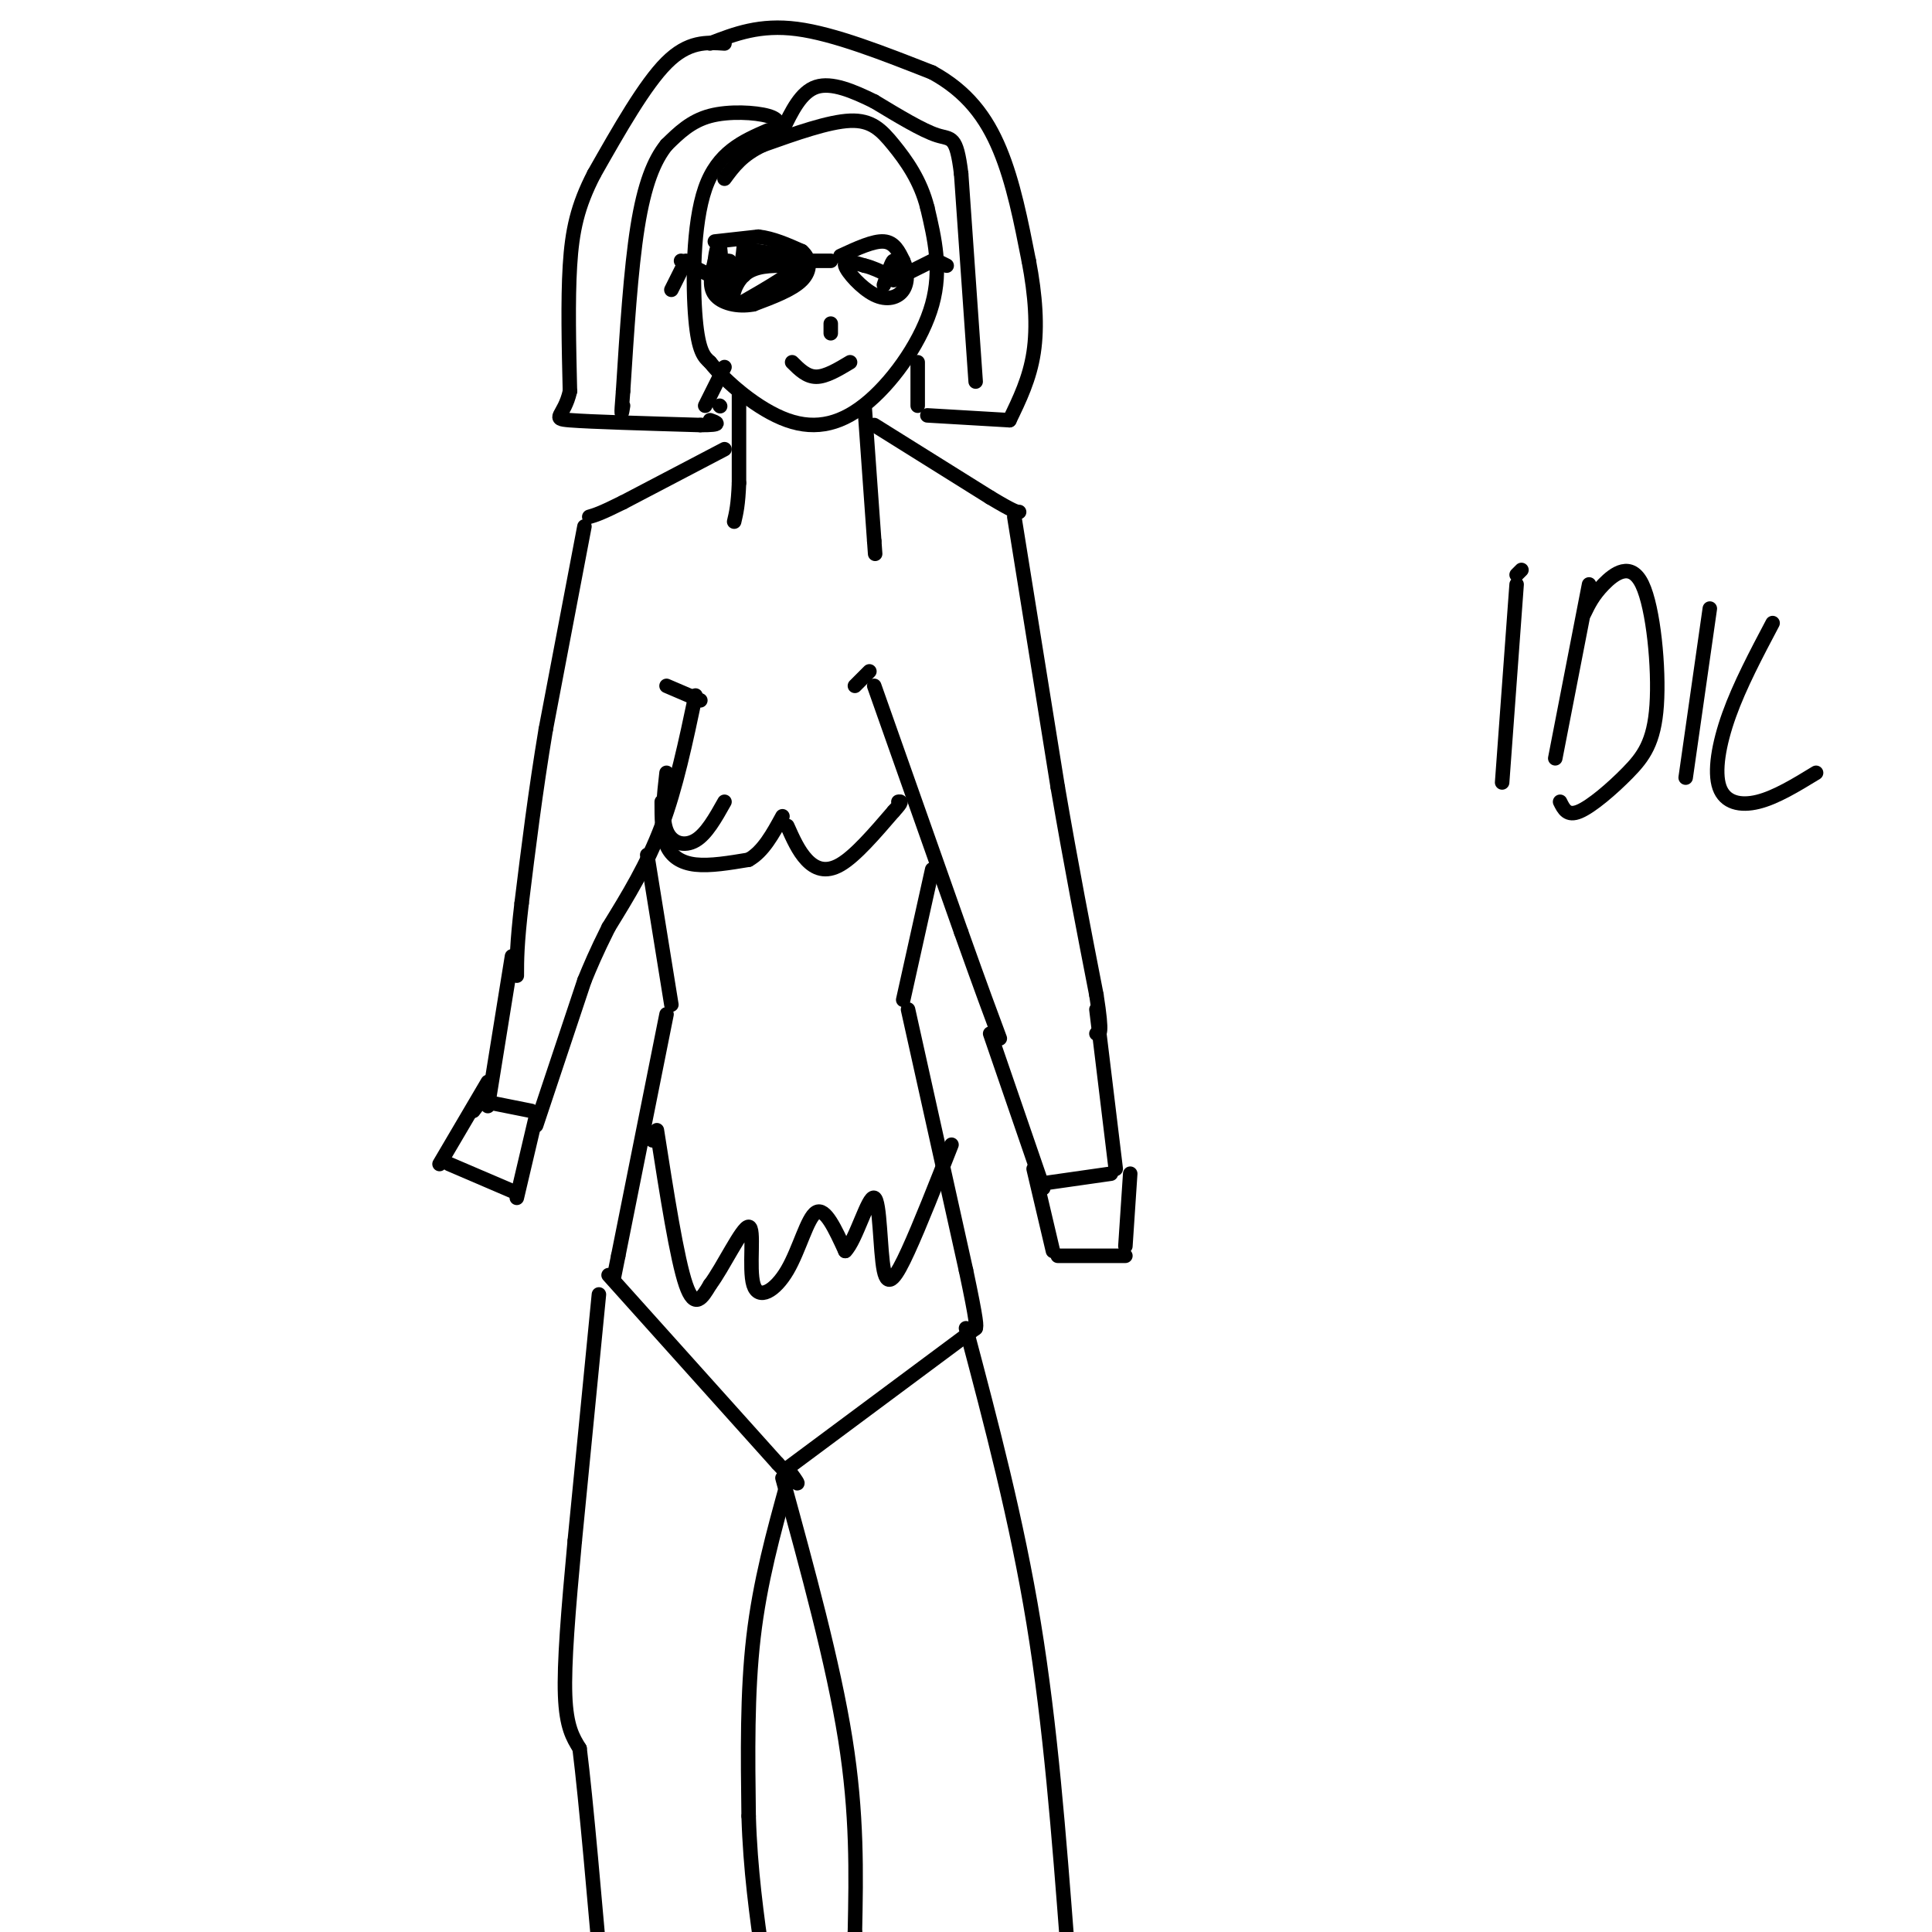 <svg viewBox='0 0 400 400' version='1.1' xmlns='http://www.w3.org/2000/svg' xmlns:xlink='http://www.w3.org/1999/xlink'><g fill='none' stroke='#000000' stroke-width='3' stroke-linecap='round' stroke-linejoin='round'><path d='M159,27c-5.200,2.267 -10.400,4.533 -13,12c-2.600,7.467 -2.600,20.133 -2,27c0.600,6.867 1.800,7.933 3,9'/><path d='M147,75c3.268,4.097 9.938,9.841 16,12c6.062,2.159 11.517,0.735 17,-4c5.483,-4.735 10.995,-12.781 13,-20c2.005,-7.219 0.502,-13.609 -1,-20'/><path d='M192,43c-1.417,-5.679 -4.458,-9.875 -7,-13c-2.542,-3.125 -4.583,-5.179 -9,-5c-4.417,0.179 -11.208,2.589 -18,5'/><path d='M158,30c-4.333,2.000 -6.167,4.500 -8,7'/><path d='M153,81c0.000,0.000 0.000,19.000 0,19'/><path d='M153,100c-0.167,4.500 -0.583,6.250 -1,8'/><path d='M179,84c0.000,0.000 2.000,28.000 2,28'/><path d='M181,112c0.333,4.667 0.167,2.333 0,0'/><path d='M150,93c0.000,0.000 -21.000,11.000 -21,11'/><path d='M129,104c-4.667,2.333 -5.833,2.667 -7,3'/><path d='M121,109c0.000,0.000 -8.000,42.000 -8,42'/><path d='M113,151c-2.167,13.000 -3.583,24.500 -5,36'/><path d='M108,187c-1.000,8.500 -1.000,11.750 -1,15'/><path d='M181,88c0.000,0.000 24.000,15.000 24,15'/><path d='M205,103c5.000,3.000 5.500,3.000 6,3'/><path d='M210,107c0.000,0.000 9.000,56.000 9,56'/><path d='M219,163c2.833,16.500 5.417,29.750 8,43'/><path d='M227,206c1.333,8.500 0.667,8.250 0,8'/><path d='M181,142c0.000,0.000 18.000,51.000 18,51'/><path d='M199,193c4.333,12.167 6.167,17.083 8,22'/><path d='M177,142c0.000,0.000 3.000,-3.000 3,-3'/><path d='M144,144c-2.000,9.500 -4.000,19.000 -7,27c-3.000,8.000 -7.000,14.500 -11,21'/><path d='M126,192c-2.667,5.333 -3.833,8.167 -5,11'/><path d='M138,142c0.000,0.000 7.000,3.000 7,3'/><path d='M134,177c0.000,0.000 5.000,31.000 5,31'/><path d='M138,210c0.000,0.000 -10.000,50.000 -10,50'/><path d='M128,260c-1.667,8.333 -0.833,4.167 0,0'/><path d='M193,180c0.000,0.000 -6.000,27.000 -6,27'/><path d='M188,209c0.000,0.000 12.000,54.000 12,54'/><path d='M200,263c2.333,11.000 2.167,11.500 2,12'/><path d='M126,264c0.000,0.000 35.000,39.000 35,39'/><path d='M161,303c6.167,6.667 4.083,3.833 2,1'/><path d='M163,304c0.000,0.000 39.000,-29.000 39,-29'/><path d='M124,268c0.000,0.000 -5.000,51.000 -5,51'/><path d='M119,319c-1.356,14.556 -2.244,25.444 -2,32c0.244,6.556 1.622,8.778 3,11'/><path d='M120,362c1.333,10.667 3.167,31.833 5,53'/><path d='M125,415c0.833,9.000 0.417,5.000 0,1'/><path d='M163,307c-2.833,10.250 -5.667,20.500 -7,32c-1.333,11.500 -1.167,24.250 -1,37'/><path d='M155,376c0.333,11.167 1.667,20.583 3,30'/><path d='M200,275c5.250,19.833 10.500,39.667 14,61c3.500,21.333 5.250,44.167 7,67'/><path d='M221,403c1.167,11.333 0.583,6.167 0,1'/><path d='M162,306c5.250,19.167 10.500,38.333 13,54c2.500,15.667 2.250,27.833 2,40'/><path d='M177,400c0.333,9.333 0.167,12.667 0,16'/><path d='M106,198c0.000,0.000 -5.000,31.000 -5,31'/><path d='M100,228c0.000,0.000 10.000,2.000 10,2'/><path d='M121,203c0.000,0.000 -10.000,30.000 -10,30'/><path d='M111,231c0.000,0.000 -4.000,17.000 -4,17'/><path d='M107,247c0.000,0.000 -14.000,-6.000 -14,-6'/><path d='M98,230c0.000,0.000 3.000,-4.000 3,-4'/><path d='M91,241c0.000,0.000 10.000,-17.000 10,-17'/><path d='M227,209c0.000,0.000 4.000,33.000 4,33'/><path d='M205,214c0.000,0.000 11.000,32.000 11,32'/><path d='M216,245c0.000,0.000 14.000,-2.000 14,-2'/><path d='M234,243c0.000,0.000 -1.000,15.000 -1,15'/><path d='M233,260c0.000,0.000 -14.000,0.000 -14,0'/><path d='M218,259c0.000,0.000 -4.000,-17.000 -4,-17'/><path d='M150,9c-3.750,-0.250 -7.500,-0.500 -12,4c-4.500,4.500 -9.750,13.750 -15,23'/><path d='M123,36c-3.444,6.644 -4.556,11.756 -5,19c-0.444,7.244 -0.222,16.622 0,26'/><path d='M118,81c-1.200,5.333 -4.200,5.667 0,6c4.200,0.333 15.600,0.667 27,1'/><path d='M145,88c4.833,0.000 3.417,-0.500 2,-1'/><path d='M149,84c0.000,0.000 0.100,0.100 0.1,0.1'/><path d='M146,84c0.000,0.000 4.000,-8.000 4,-8'/><path d='M147,9c5.167,-2.000 10.333,-4.000 18,-3c7.667,1.000 17.833,5.000 28,9'/><path d='M193,15c7.200,3.933 11.200,9.267 14,16c2.800,6.733 4.400,14.867 6,23'/><path d='M213,54c1.378,7.178 1.822,13.622 1,19c-0.822,5.378 -2.911,9.689 -5,14'/><path d='M209,87c0.000,0.000 -17.000,-1.000 -17,-1'/><path d='M190,84c0.000,0.000 0.000,-9.000 0,-9'/><path d='M202,79c0.000,0.000 -3.000,-43.000 -3,-43'/><path d='M199,36c-1.000,-8.156 -2.000,-7.044 -5,-8c-3.000,-0.956 -8.000,-3.978 -13,-7'/><path d='M181,21c-4.378,-2.156 -8.822,-4.044 -12,-3c-3.178,1.044 -5.089,5.022 -7,9'/><path d='M161,27c0.289,-1.133 0.578,-2.267 -2,-3c-2.578,-0.733 -8.022,-1.067 -12,0c-3.978,1.067 -6.489,3.533 -9,6'/><path d='M138,30c-2.600,3.200 -4.600,8.200 -6,17c-1.400,8.800 -2.200,21.400 -3,34'/><path d='M129,81c-0.500,6.167 -0.250,4.583 0,3'/><path d='M148,50c0.000,0.000 9.000,-1.000 9,-1'/><path d='M157,49c3.000,0.333 6.000,1.667 9,3'/><path d='M166,52c1.844,1.578 1.956,4.022 0,6c-1.956,1.978 -5.978,3.489 -10,5'/><path d='M156,63c-3.333,0.644 -6.667,-0.244 -8,-2c-1.333,-1.756 -0.667,-4.378 0,-7'/><path d='M148,54c0.214,-2.119 0.750,-3.917 1,-3c0.250,0.917 0.214,4.548 1,6c0.786,1.452 2.393,0.726 4,0'/><path d='M154,57c1.018,-1.093 1.563,-3.826 1,-3c-0.563,0.826 -2.233,5.211 -3,5c-0.767,-0.211 -0.629,-5.018 -1,-5c-0.371,0.018 -1.249,4.862 -1,6c0.249,1.138 1.624,-1.431 3,-4'/><path d='M153,56c0.667,-1.500 0.833,-3.250 1,-5'/><path d='M155,51c1.417,1.917 2.833,3.833 3,4c0.167,0.167 -0.917,-1.417 -2,-3'/><path d='M156,52c1.333,-0.167 5.667,0.917 10,2'/><path d='M166,54c-0.500,1.833 -6.750,5.417 -13,9'/><path d='M153,63c-2.200,0.156 -1.200,-3.956 1,-6c2.200,-2.044 5.600,-2.022 9,-2'/><path d='M163,55c1.500,-0.333 0.750,-0.167 0,0'/><path d='M168,54c0.000,0.000 4.000,0.000 4,0'/><path d='M174,53c3.417,-1.583 6.833,-3.167 9,-3c2.167,0.167 3.083,2.083 4,4'/><path d='M187,54c0.874,1.821 1.059,4.375 0,6c-1.059,1.625 -3.362,2.322 -6,1c-2.638,-1.322 -5.611,-4.663 -6,-6c-0.389,-1.337 1.805,-0.668 4,0'/><path d='M179,55c1.500,0.333 3.250,1.167 5,2'/><path d='M184,57c1.089,-0.578 1.311,-3.022 1,-3c-0.311,0.022 -1.156,2.511 -2,5'/><path d='M185,58c0.000,0.000 8.000,-4.000 8,-4'/><path d='M194,54c0.000,0.000 2.000,1.000 2,1'/><path d='M147,57c0.000,0.000 -6.000,-3.000 -6,-3'/><path d='M142,54c0.000,0.000 -3.000,6.000 -3,6'/><path d='M172,67c0.000,0.000 0.000,2.000 0,2'/><path d='M164,75c1.500,1.500 3.000,3.000 5,3c2.000,0.000 4.500,-1.500 7,-3'/><path d='M138,160c-0.533,4.667 -1.067,9.333 0,12c1.067,2.667 3.733,3.333 6,2c2.267,-1.333 4.133,-4.667 6,-8'/><path d='M137,166c0.000,3.333 0.000,6.667 1,9c1.000,2.333 3.000,3.667 6,4c3.000,0.333 7.000,-0.333 11,-1'/><path d='M155,178c3.000,-1.667 5.000,-5.333 7,-9'/><path d='M163,171c1.156,2.600 2.311,5.200 4,7c1.689,1.800 3.911,2.800 7,1c3.089,-1.800 7.044,-6.400 11,-11'/><path d='M185,168c2.000,-2.167 1.500,-2.083 1,-2'/><path d='M135,236c0.000,0.000 0.100,0.100 0.1,0.1'/><path d='M136,234c2.083,13.333 4.167,26.667 6,32c1.833,5.333 3.417,2.667 5,0'/><path d='M147,266c2.618,-3.437 6.663,-12.029 8,-12c1.337,0.029 -0.033,8.678 1,12c1.033,3.322 4.471,1.318 7,-3c2.529,-4.318 4.151,-10.948 6,-12c1.849,-1.052 3.924,3.474 6,8'/><path d='M175,259c2.217,-2.156 4.759,-11.547 6,-11c1.241,0.547 1.180,11.032 2,15c0.820,3.968 2.520,1.419 5,-4c2.480,-5.419 5.740,-13.710 9,-22'/><path d='M314,119c0.000,0.000 1.000,-1.000 1,-1'/><path d='M314,121c0.000,0.000 -3.000,41.000 -3,41'/><path d='M329,121c0.000,0.000 -7.000,36.000 -7,36'/><path d='M328,127c0.905,-1.873 1.809,-3.746 4,-6c2.191,-2.254 5.667,-4.888 8,0c2.333,4.888 3.522,17.300 3,25c-0.522,7.700 -2.756,10.688 -6,14c-3.244,3.312 -7.498,6.946 -10,8c-2.502,1.054 -3.251,-0.473 -4,-2'/><path d='M354,126c0.000,0.000 -5.000,35.000 -5,35'/><path d='M367,129c-3.411,6.458 -6.821,12.917 -9,19c-2.179,6.083 -3.125,11.792 -2,15c1.125,3.208 4.321,3.917 8,3c3.679,-0.917 7.839,-3.458 12,-6'/></g>
</svg>